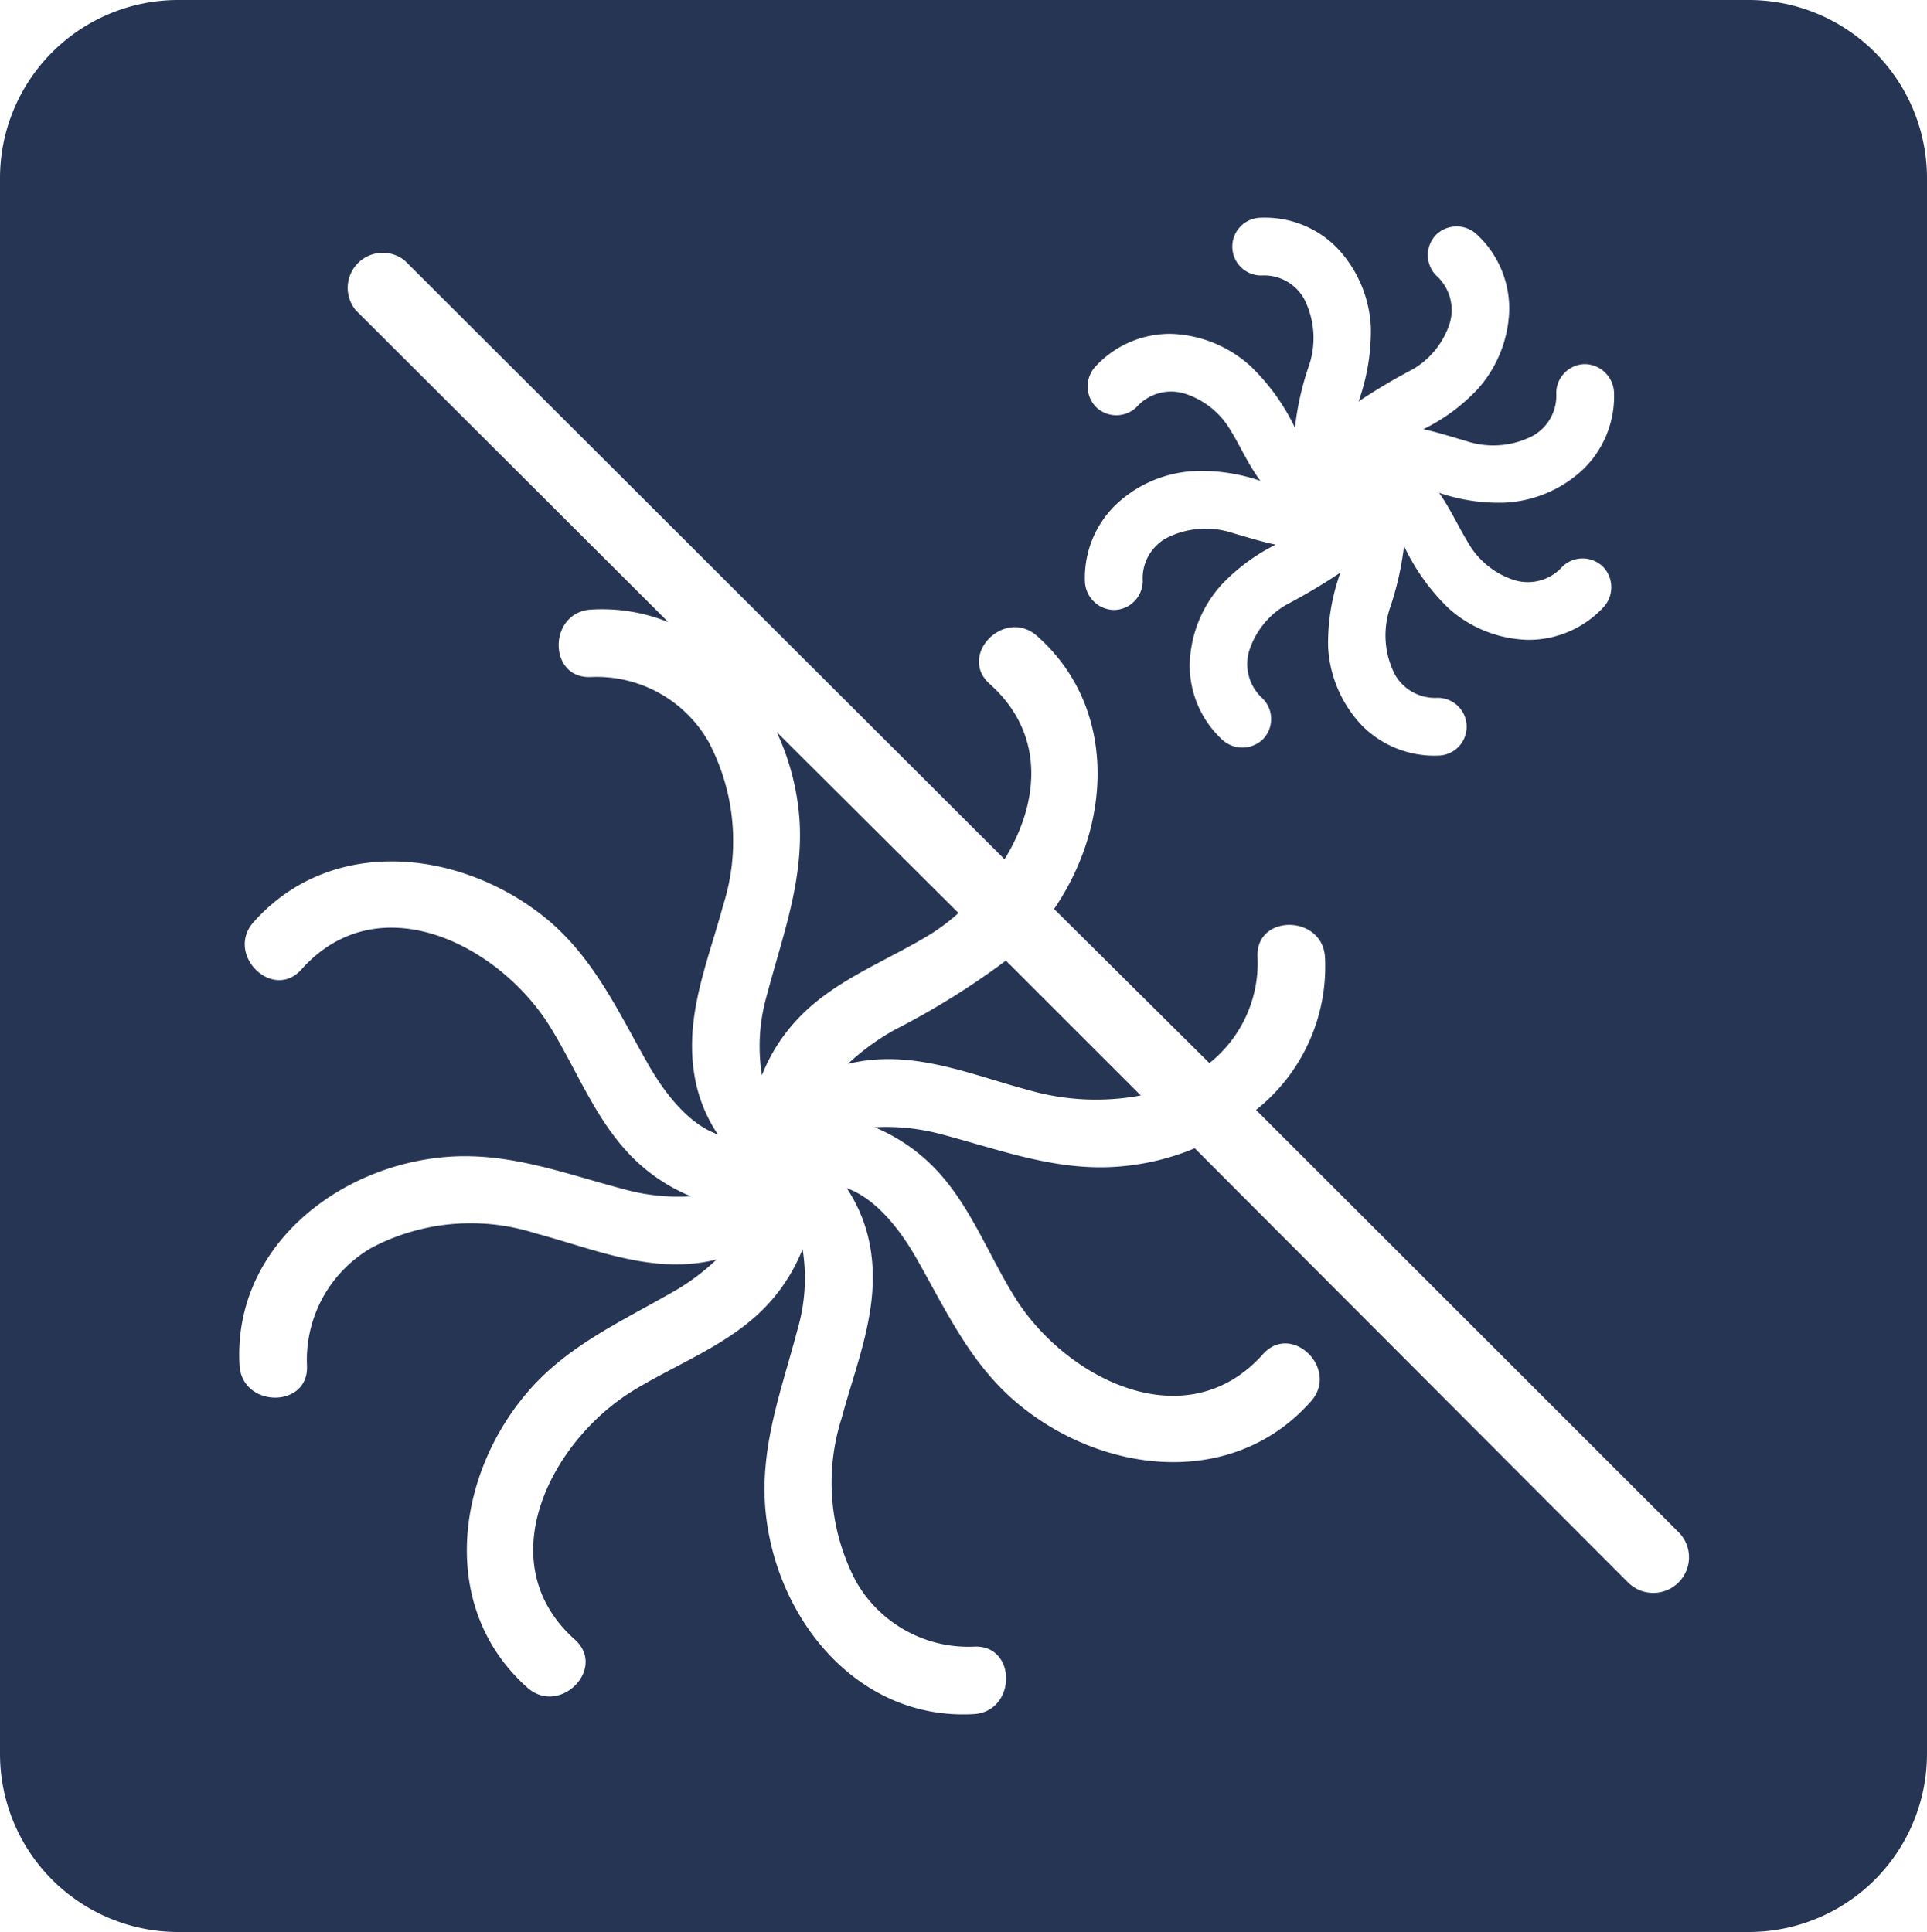 <svg xmlns="http://www.w3.org/2000/svg" viewBox="0 0 100 100.28"><defs><style>.cls-1{fill:#273555;}</style></defs><g id="Layer_2" data-name="Layer 2"><g id="Layer_1-2" data-name="Layer 1"><path class="cls-1" d="M90.77,0H9.23A9.25,9.25,0,0,0,0,9.23V91.05a9.25,9.25,0,0,0,9.23,9.23H90.77A9.25,9.25,0,0,0,100,91.05V9.23A9.25,9.25,0,0,0,90.77,0ZM63.86,22.34a4.23,4.23,0,0,0-2.45-1.93,2.4,2.4,0,0,0-2.42.71,1.51,1.51,0,0,1-2.12,0,1.53,1.53,0,0,1,0-2.12,5.25,5.25,0,0,1,3.93-1.67A6.43,6.43,0,0,1,64.89,19,11,11,0,0,1,67.2,22.2,15,15,0,0,1,67.92,19a4.47,4.47,0,0,0-.24-3.48,2.38,2.38,0,0,0-2.23-1.22,1.5,1.5,0,0,1,0-3,5.24,5.24,0,0,1,3.93,1.56A6.42,6.42,0,0,1,71.14,17a10.87,10.87,0,0,1-.64,3.84,30.56,30.56,0,0,1,2.81-1.67,4.28,4.28,0,0,0,1.94-2.45,2.41,2.41,0,0,0-.72-2.42,1.51,1.51,0,0,1,0-2.12,1.53,1.53,0,0,1,2.12,0,5.25,5.25,0,0,1,1.67,3.93,6.43,6.43,0,0,1-1.64,4.09,9.73,9.73,0,0,1-2.82,2.08c.73.15,1.45.39,2.19.6a4.47,4.47,0,0,0,3.48-.25,2.38,2.38,0,0,0,1.23-2.23,1.51,1.51,0,0,1,1.5-1.5,1.54,1.54,0,0,1,1.5,1.5,5.28,5.28,0,0,1-1.57,3.93,6.4,6.4,0,0,1-4.1,1.76,9.57,9.57,0,0,1-3.41-.51c.58.82,1,1.76,1.52,2.61a4.24,4.24,0,0,0,2.45,1.94,2.4,2.4,0,0,0,2.42-.71,1.51,1.51,0,0,1,2.12,0,1.53,1.53,0,0,1,0,2.12,5.29,5.29,0,0,1-3.93,1.67,6.41,6.41,0,0,1-4.09-1.64,11,11,0,0,1-2.31-3.23,15.63,15.63,0,0,1-.72,3.19A4.47,4.47,0,0,0,72.38,35a2.4,2.4,0,0,0,2.23,1.22,1.5,1.5,0,0,1,0,3,5.28,5.28,0,0,1-3.93-1.56,6.42,6.42,0,0,1-1.76-4.1,10.87,10.87,0,0,1,.64-3.84,30.56,30.56,0,0,1-2.81,1.67,4.25,4.25,0,0,0-1.94,2.44,2.4,2.4,0,0,0,.72,2.43,1.51,1.51,0,0,1,0,2.12,1.54,1.54,0,0,1-2.12,0,5.25,5.25,0,0,1-1.67-3.93,6.41,6.41,0,0,1,1.64-4.09,10,10,0,0,1,2.82-2.09c-.73-.15-1.45-.38-2.19-.59a4.47,4.47,0,0,0-3.48.25,2.38,2.38,0,0,0-1.23,2.23,1.51,1.51,0,0,1-1.5,1.5,1.54,1.54,0,0,1-1.5-1.5,5.28,5.28,0,0,1,1.57-3.93A6.38,6.38,0,0,1,62,24.45a9.36,9.36,0,0,1,3.41.51C64.79,24.14,64.39,23.2,63.86,22.34ZM87.09,82.15a1.85,1.85,0,0,1-2.59,0L62,59.6a12.76,12.76,0,0,1-3.94.95c-3.26.26-6.17-.88-9.26-1.69a11,11,0,0,0-3.41-.35,9.35,9.35,0,0,1,2.72,1.74c2.11,1.93,3.08,4.73,4.57,7.11,2.63,4.21,8.87,7.39,12.86,2.93,1.5-1.68,4,.8,2.47,2.47-4.12,4.62-11,3.72-15.36-.05-2.32-2-3.57-4.71-5.06-7.34-.82-1.45-2.07-3.13-3.65-3.7a8,8,0,0,1,1.27,3.38c.41,3-.78,5.75-1.54,8.58a11,11,0,0,0,.75,8.45,6.71,6.71,0,0,0,6.11,3.39c2.25-.13,2.23,3.37,0,3.5-6.11.34-10.37-5.08-10.82-10.74-.25-3.27.88-6.18,1.69-9.27a9.46,9.46,0,0,0,.25-4.12,9.32,9.32,0,0,1-1.78,2.84c-1.94,2.11-4.73,3.08-7.11,4.56-4.21,2.64-7.39,8.88-2.93,12.86,1.68,1.51-.8,4-2.48,2.48-4.61-4.12-3.71-11,.06-15.36,2-2.32,4.71-3.57,7.33-5.06a11.6,11.6,0,0,0,2.44-1.78c-.27.06-.55.12-.83.16-3,.42-5.75-.78-8.58-1.53a11.05,11.05,0,0,0-8.46.74,6.71,6.71,0,0,0-3.38,6.11c.13,2.25-3.37,2.24-3.5,0-.34-6.1,5.08-10.36,10.74-10.81,3.26-.26,6.17.88,9.26,1.69a10.41,10.41,0,0,0,3.41.35,9.32,9.32,0,0,1-2.72-1.73C31,58.42,30,55.63,28.52,53.25c-2.64-4.22-8.88-7.4-12.87-2.94-1.5,1.69-4-.8-2.47-2.47,4.12-4.61,11-3.71,15.36,0,2.32,2,3.57,4.71,5.06,7.34.82,1.45,2.07,3.14,3.65,3.7A7.8,7.8,0,0,1,36,55.56c-.42-3,.77-5.75,1.53-8.58a11,11,0,0,0-.75-8.46,6.68,6.68,0,0,0-6.1-3.38c-2.26.12-2.24-3.38,0-3.5a9.15,9.15,0,0,1,4,.65L18.46,16.1A1.82,1.82,0,0,1,21,13.52L52.13,44.6c1.79-2.9,2.16-6.49-.77-9.1-1.68-1.5.8-4,2.48-2.47,4.2,3.75,3.82,9.83.86,14.15l8.06,8a6.64,6.64,0,0,0,2.5-5.49c-.13-2.25,3.37-2.24,3.5,0a9.5,9.5,0,0,1-3.58,7.92l21.91,21.9A1.84,1.84,0,0,1,87.09,82.15Z"/><path class="cls-1" d="M46.45,53.44A12.36,12.36,0,0,0,44,55.22c.27-.06.55-.12.83-.16,3-.42,5.75.78,8.58,1.53a12.61,12.61,0,0,0,5.79.27l-7-7A39.81,39.81,0,0,1,46.45,53.44Z"/><path class="cls-1" d="M49.74,47.39,40.31,38a13,13,0,0,1,1.17,4.42c.25,3.26-.88,6.17-1.69,9.26a9.5,9.5,0,0,0-.25,4.13,9.09,9.09,0,0,1,1.78-2.84c1.94-2.12,4.73-3.08,7.11-4.57A10.8,10.8,0,0,0,49.74,47.39Z"/></g></g></svg>